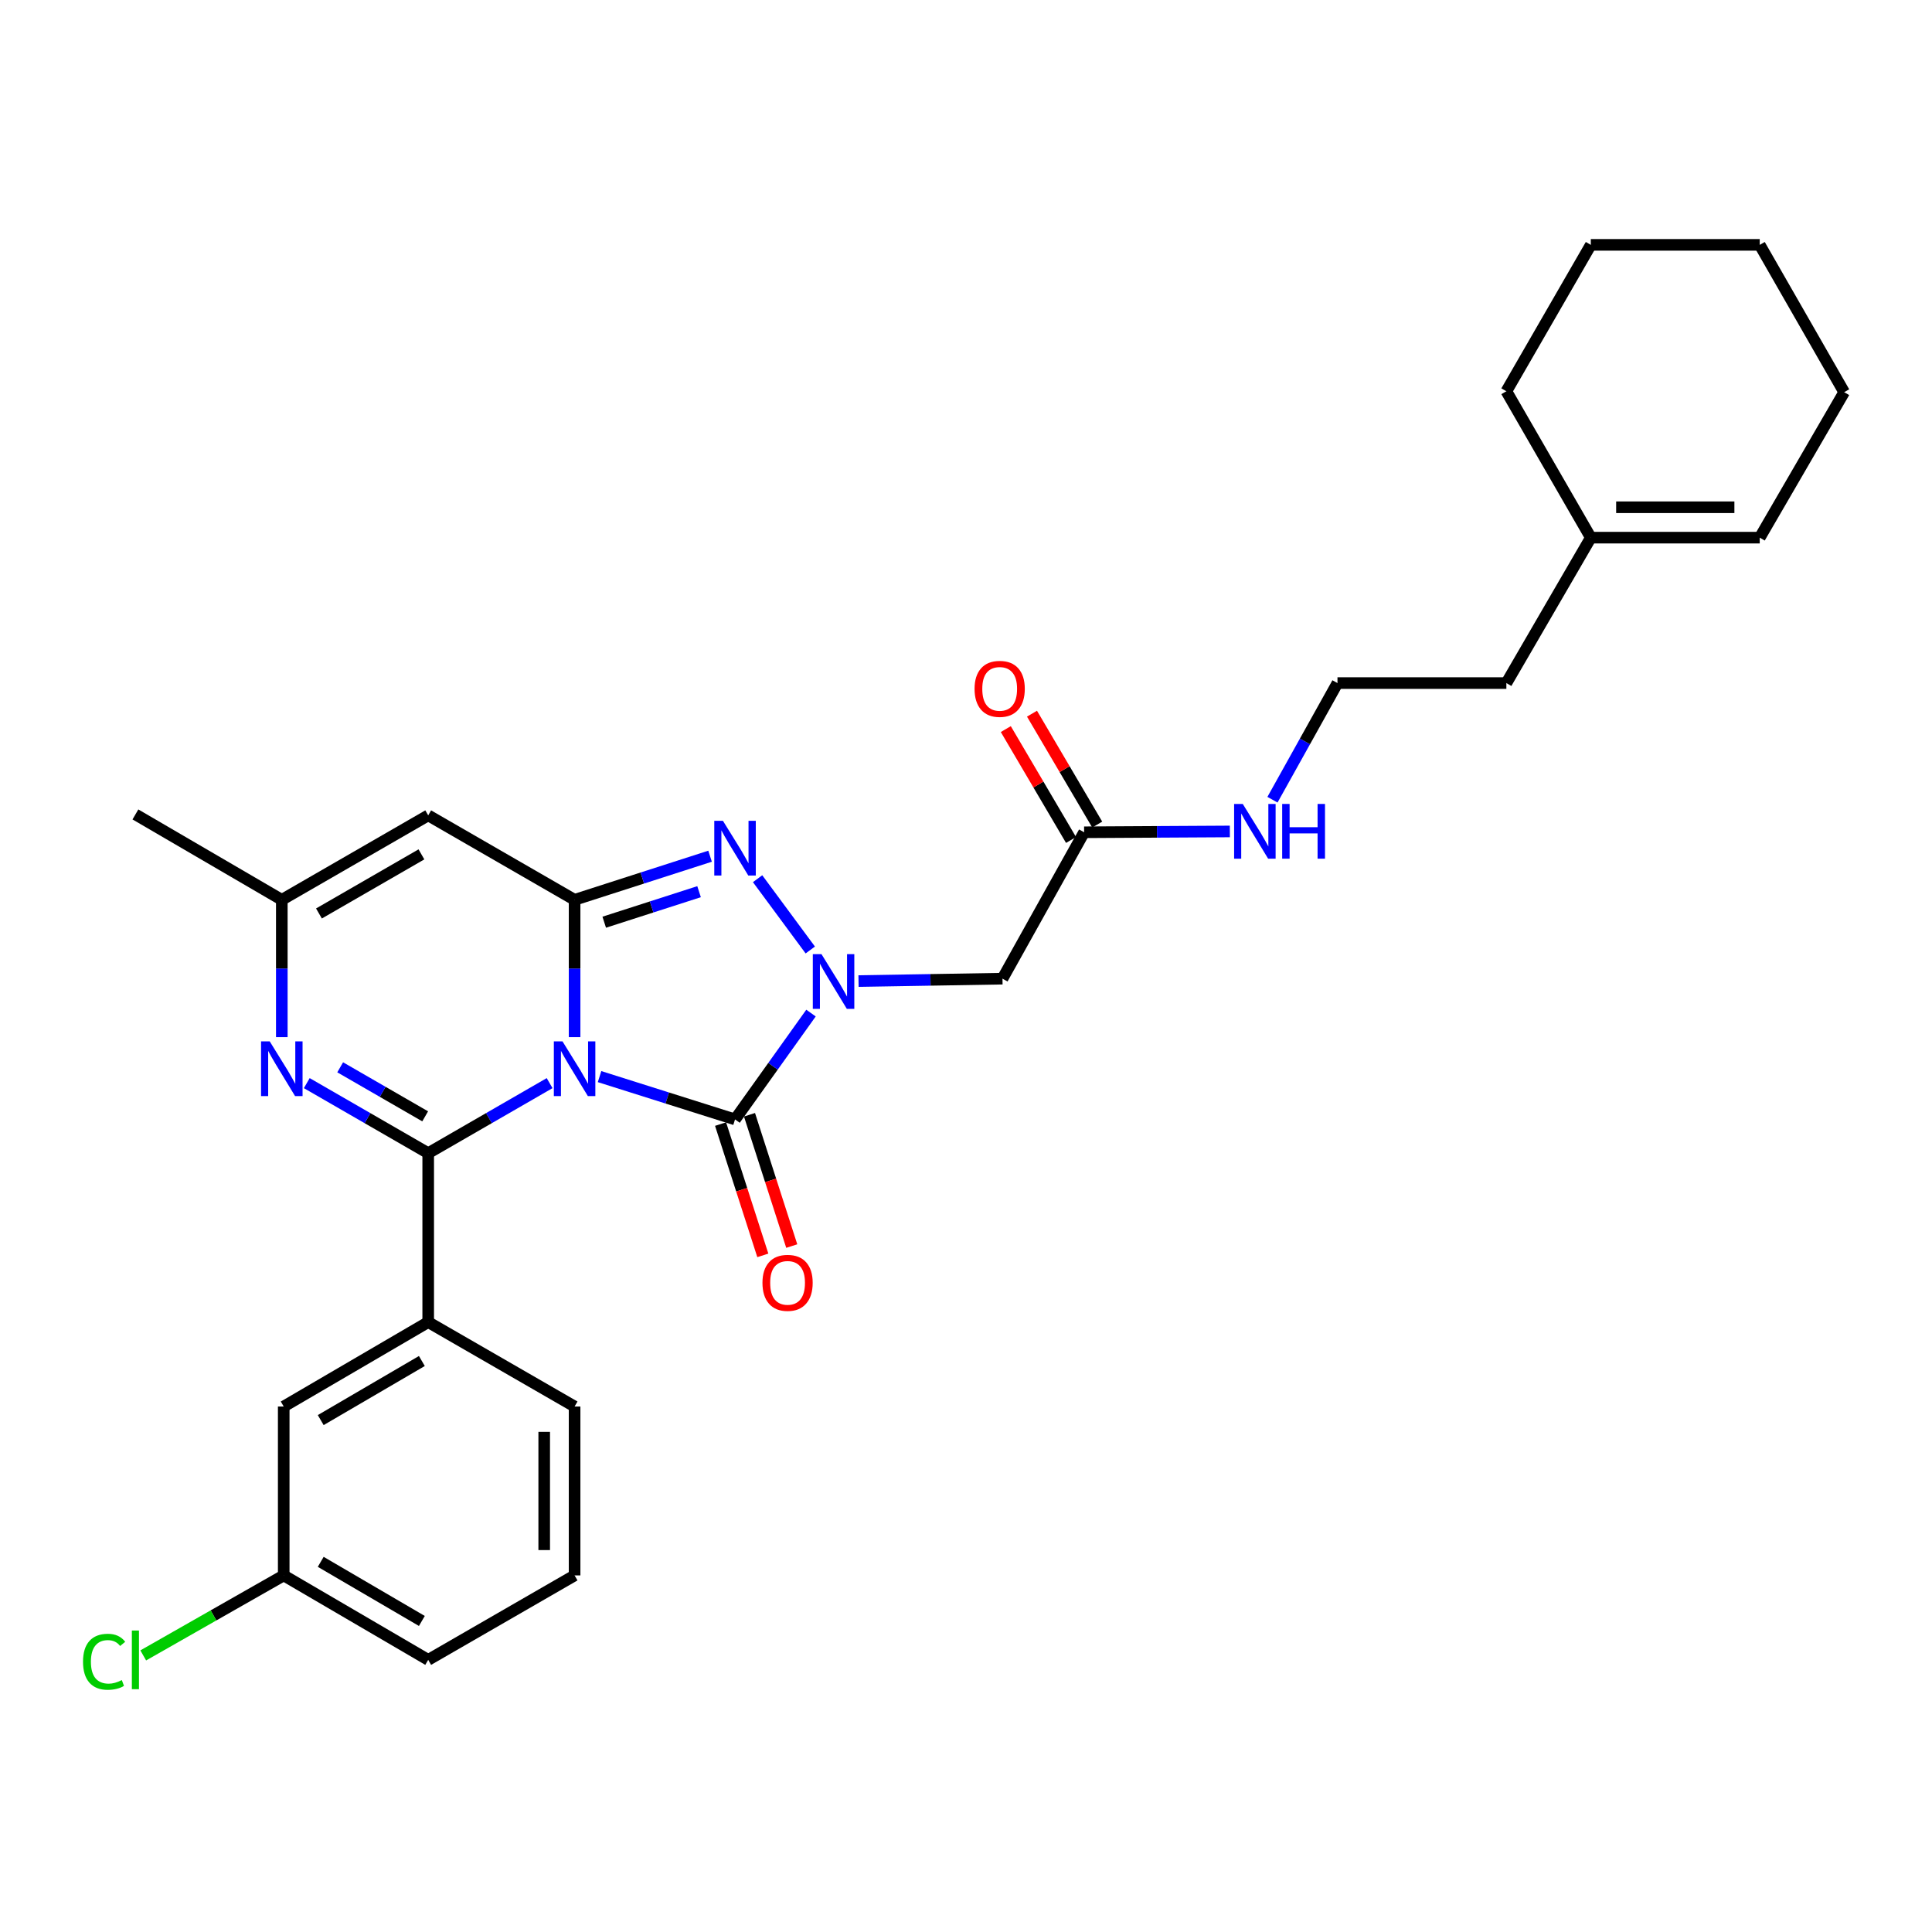 <?xml version='1.0' encoding='iso-8859-1'?>
<svg version='1.1' baseProfile='full'
              xmlns='http://www.w3.org/2000/svg'
                      xmlns:rdkit='http://www.rdkit.org/xml'
                      xmlns:xlink='http://www.w3.org/1999/xlink'
                  xml:space='preserve'
width='1000px' height='1000px' viewBox='0 0 1000 1000'>
<!-- END OF HEADER -->
<rect style='opacity:1.0;fill:#FFFFFF;stroke:none' width='1000' height='1000' x='0' y='0'> </rect>
<path class='bond-0' d='M 284.482,560.625 L 253.06,578.752' style='fill:none;fill-rule:evenodd;stroke:#0000FF;stroke-width:6px;stroke-linecap:butt;stroke-linejoin:miter;stroke-opacity:1' />
<path class='bond-0' d='M 253.06,578.752 L 221.637,596.879' style='fill:none;fill-rule:evenodd;stroke:#000000;stroke-width:6px;stroke-linecap:butt;stroke-linejoin:miter;stroke-opacity:1' />
<path class='bond-1' d='M 297.409,536.823 L 297.409,501.285' style='fill:none;fill-rule:evenodd;stroke:#0000FF;stroke-width:6px;stroke-linecap:butt;stroke-linejoin:miter;stroke-opacity:1' />
<path class='bond-1' d='M 297.409,501.285 L 297.409,465.747' style='fill:none;fill-rule:evenodd;stroke:#000000;stroke-width:6px;stroke-linecap:butt;stroke-linejoin:miter;stroke-opacity:1' />
<path class='bond-2' d='M 310.327,557.25 L 345.39,568.33' style='fill:none;fill-rule:evenodd;stroke:#0000FF;stroke-width:6px;stroke-linecap:butt;stroke-linejoin:miter;stroke-opacity:1' />
<path class='bond-2' d='M 345.39,568.33 L 380.453,579.41' style='fill:none;fill-rule:evenodd;stroke:#000000;stroke-width:6px;stroke-linecap:butt;stroke-linejoin:miter;stroke-opacity:1' />
<path class='bond-5' d='M 221.637,596.879 L 190.214,578.752' style='fill:none;fill-rule:evenodd;stroke:#000000;stroke-width:6px;stroke-linecap:butt;stroke-linejoin:miter;stroke-opacity:1' />
<path class='bond-5' d='M 190.214,578.752 L 158.791,560.625' style='fill:none;fill-rule:evenodd;stroke:#0000FF;stroke-width:6px;stroke-linecap:butt;stroke-linejoin:miter;stroke-opacity:1' />
<path class='bond-5' d='M 220.07,577.816 L 198.074,565.127' style='fill:none;fill-rule:evenodd;stroke:#000000;stroke-width:6px;stroke-linecap:butt;stroke-linejoin:miter;stroke-opacity:1' />
<path class='bond-5' d='M 198.074,565.127 L 176.078,552.438' style='fill:none;fill-rule:evenodd;stroke:#0000FF;stroke-width:6px;stroke-linecap:butt;stroke-linejoin:miter;stroke-opacity:1' />
<path class='bond-9' d='M 221.637,596.879 L 221.637,684.317' style='fill:none;fill-rule:evenodd;stroke:#000000;stroke-width:6px;stroke-linecap:butt;stroke-linejoin:miter;stroke-opacity:1' />
<path class='bond-4' d='M 297.409,465.747 L 332.47,454.461' style='fill:none;fill-rule:evenodd;stroke:#000000;stroke-width:6px;stroke-linecap:butt;stroke-linejoin:miter;stroke-opacity:1' />
<path class='bond-4' d='M 332.47,454.461 L 367.532,443.175' style='fill:none;fill-rule:evenodd;stroke:#0000FF;stroke-width:6px;stroke-linecap:butt;stroke-linejoin:miter;stroke-opacity:1' />
<path class='bond-4' d='M 312.747,477.334 L 337.29,469.434' style='fill:none;fill-rule:evenodd;stroke:#000000;stroke-width:6px;stroke-linecap:butt;stroke-linejoin:miter;stroke-opacity:1' />
<path class='bond-4' d='M 337.29,469.434 L 361.833,461.533' style='fill:none;fill-rule:evenodd;stroke:#0000FF;stroke-width:6px;stroke-linecap:butt;stroke-linejoin:miter;stroke-opacity:1' />
<path class='bond-6' d='M 297.409,465.747 L 221.637,422.036' style='fill:none;fill-rule:evenodd;stroke:#000000;stroke-width:6px;stroke-linecap:butt;stroke-linejoin:miter;stroke-opacity:1' />
<path class='bond-3' d='M 380.453,579.41 L 400.111,551.89' style='fill:none;fill-rule:evenodd;stroke:#000000;stroke-width:6px;stroke-linecap:butt;stroke-linejoin:miter;stroke-opacity:1' />
<path class='bond-3' d='M 400.111,551.89 L 419.77,524.369' style='fill:none;fill-rule:evenodd;stroke:#0000FF;stroke-width:6px;stroke-linecap:butt;stroke-linejoin:miter;stroke-opacity:1' />
<path class='bond-11' d='M 372.966,581.819 L 383.902,615.801' style='fill:none;fill-rule:evenodd;stroke:#000000;stroke-width:6px;stroke-linecap:butt;stroke-linejoin:miter;stroke-opacity:1' />
<path class='bond-11' d='M 383.902,615.801 L 394.838,649.783' style='fill:none;fill-rule:evenodd;stroke:#FF0000;stroke-width:6px;stroke-linecap:butt;stroke-linejoin:miter;stroke-opacity:1' />
<path class='bond-11' d='M 387.939,577.001 L 398.875,610.982' style='fill:none;fill-rule:evenodd;stroke:#000000;stroke-width:6px;stroke-linecap:butt;stroke-linejoin:miter;stroke-opacity:1' />
<path class='bond-11' d='M 398.875,610.982 L 409.811,644.964' style='fill:none;fill-rule:evenodd;stroke:#FF0000;stroke-width:6px;stroke-linecap:butt;stroke-linejoin:miter;stroke-opacity:1' />
<path class='bond-7' d='M 444.377,507.8 L 481.629,507.178' style='fill:none;fill-rule:evenodd;stroke:#0000FF;stroke-width:6px;stroke-linecap:butt;stroke-linejoin:miter;stroke-opacity:1' />
<path class='bond-7' d='M 481.629,507.178 L 518.881,506.556' style='fill:none;fill-rule:evenodd;stroke:#000000;stroke-width:6px;stroke-linecap:butt;stroke-linejoin:miter;stroke-opacity:1' />
<path class='bond-29' d='M 419.4,491.711 L 392.129,454.814' style='fill:none;fill-rule:evenodd;stroke:#0000FF;stroke-width:6px;stroke-linecap:butt;stroke-linejoin:miter;stroke-opacity:1' />
<path class='bond-30' d='M 145.864,536.823 L 145.864,501.285' style='fill:none;fill-rule:evenodd;stroke:#0000FF;stroke-width:6px;stroke-linecap:butt;stroke-linejoin:miter;stroke-opacity:1' />
<path class='bond-30' d='M 145.864,501.285 L 145.864,465.747' style='fill:none;fill-rule:evenodd;stroke:#000000;stroke-width:6px;stroke-linecap:butt;stroke-linejoin:miter;stroke-opacity:1' />
<path class='bond-8' d='M 221.637,422.036 L 145.864,465.747' style='fill:none;fill-rule:evenodd;stroke:#000000;stroke-width:6px;stroke-linecap:butt;stroke-linejoin:miter;stroke-opacity:1' />
<path class='bond-8' d='M 218.131,442.218 L 165.09,472.815' style='fill:none;fill-rule:evenodd;stroke:#000000;stroke-width:6px;stroke-linecap:butt;stroke-linejoin:miter;stroke-opacity:1' />
<path class='bond-10' d='M 518.881,506.556 L 561.141,430.784' style='fill:none;fill-rule:evenodd;stroke:#000000;stroke-width:6px;stroke-linecap:butt;stroke-linejoin:miter;stroke-opacity:1' />
<path class='bond-21' d='M 145.864,465.747 L 70.091,421.547' style='fill:none;fill-rule:evenodd;stroke:#000000;stroke-width:6px;stroke-linecap:butt;stroke-linejoin:miter;stroke-opacity:1' />
<path class='bond-12' d='M 221.637,684.317 L 146.852,728.011' style='fill:none;fill-rule:evenodd;stroke:#000000;stroke-width:6px;stroke-linecap:butt;stroke-linejoin:miter;stroke-opacity:1' />
<path class='bond-12' d='M 218.354,704.453 L 166.004,735.038' style='fill:none;fill-rule:evenodd;stroke:#000000;stroke-width:6px;stroke-linecap:butt;stroke-linejoin:miter;stroke-opacity:1' />
<path class='bond-20' d='M 221.637,684.317 L 297.409,728.011' style='fill:none;fill-rule:evenodd;stroke:#000000;stroke-width:6px;stroke-linecap:butt;stroke-linejoin:miter;stroke-opacity:1' />
<path class='bond-14' d='M 567.92,426.796 L 551.04,398.097' style='fill:none;fill-rule:evenodd;stroke:#000000;stroke-width:6px;stroke-linecap:butt;stroke-linejoin:miter;stroke-opacity:1' />
<path class='bond-14' d='M 551.04,398.097 L 534.159,369.398' style='fill:none;fill-rule:evenodd;stroke:#FF0000;stroke-width:6px;stroke-linecap:butt;stroke-linejoin:miter;stroke-opacity:1' />
<path class='bond-14' d='M 554.362,434.771 L 537.482,406.072' style='fill:none;fill-rule:evenodd;stroke:#000000;stroke-width:6px;stroke-linecap:butt;stroke-linejoin:miter;stroke-opacity:1' />
<path class='bond-14' d='M 537.482,406.072 L 520.601,377.373' style='fill:none;fill-rule:evenodd;stroke:#FF0000;stroke-width:6px;stroke-linecap:butt;stroke-linejoin:miter;stroke-opacity:1' />
<path class='bond-16' d='M 561.141,430.784 L 598.853,430.571' style='fill:none;fill-rule:evenodd;stroke:#000000;stroke-width:6px;stroke-linecap:butt;stroke-linejoin:miter;stroke-opacity:1' />
<path class='bond-16' d='M 598.853,430.571 L 636.566,430.358' style='fill:none;fill-rule:evenodd;stroke:#0000FF;stroke-width:6px;stroke-linecap:butt;stroke-linejoin:miter;stroke-opacity:1' />
<path class='bond-17' d='M 146.852,728.011 L 146.852,815.432' style='fill:none;fill-rule:evenodd;stroke:#000000;stroke-width:6px;stroke-linecap:butt;stroke-linejoin:miter;stroke-opacity:1' />
<path class='bond-13' d='M 823.405,278.286 L 779.694,353.56' style='fill:none;fill-rule:evenodd;stroke:#000000;stroke-width:6px;stroke-linecap:butt;stroke-linejoin:miter;stroke-opacity:1' />
<path class='bond-15' d='M 823.405,278.286 L 910.835,278.286' style='fill:none;fill-rule:evenodd;stroke:#000000;stroke-width:6px;stroke-linecap:butt;stroke-linejoin:miter;stroke-opacity:1' />
<path class='bond-15' d='M 836.519,262.556 L 897.72,262.556' style='fill:none;fill-rule:evenodd;stroke:#000000;stroke-width:6px;stroke-linecap:butt;stroke-linejoin:miter;stroke-opacity:1' />
<path class='bond-24' d='M 823.405,278.286 L 779.694,202.513' style='fill:none;fill-rule:evenodd;stroke:#000000;stroke-width:6px;stroke-linecap:butt;stroke-linejoin:miter;stroke-opacity:1' />
<path class='bond-25' d='M 910.835,278.286 L 954.545,202.994' style='fill:none;fill-rule:evenodd;stroke:#000000;stroke-width:6px;stroke-linecap:butt;stroke-linejoin:miter;stroke-opacity:1' />
<path class='bond-19' d='M 658.63,413.93 L 675.451,383.745' style='fill:none;fill-rule:evenodd;stroke:#0000FF;stroke-width:6px;stroke-linecap:butt;stroke-linejoin:miter;stroke-opacity:1' />
<path class='bond-19' d='M 675.451,383.745 L 692.273,353.56' style='fill:none;fill-rule:evenodd;stroke:#000000;stroke-width:6px;stroke-linecap:butt;stroke-linejoin:miter;stroke-opacity:1' />
<path class='bond-18' d='M 146.852,815.432 L 110.496,836.134' style='fill:none;fill-rule:evenodd;stroke:#000000;stroke-width:6px;stroke-linecap:butt;stroke-linejoin:miter;stroke-opacity:1' />
<path class='bond-18' d='M 110.496,836.134 L 74.14,856.837' style='fill:none;fill-rule:evenodd;stroke:#00CC00;stroke-width:6px;stroke-linecap:butt;stroke-linejoin:miter;stroke-opacity:1' />
<path class='bond-31' d='M 146.852,815.432 L 221.637,859.142' style='fill:none;fill-rule:evenodd;stroke:#000000;stroke-width:6px;stroke-linecap:butt;stroke-linejoin:miter;stroke-opacity:1' />
<path class='bond-31' d='M 166.007,808.408 L 218.356,839.006' style='fill:none;fill-rule:evenodd;stroke:#000000;stroke-width:6px;stroke-linecap:butt;stroke-linejoin:miter;stroke-opacity:1' />
<path class='bond-22' d='M 692.273,353.56 L 779.694,353.56' style='fill:none;fill-rule:evenodd;stroke:#000000;stroke-width:6px;stroke-linecap:butt;stroke-linejoin:miter;stroke-opacity:1' />
<path class='bond-23' d='M 297.409,728.011 L 297.409,815.432' style='fill:none;fill-rule:evenodd;stroke:#000000;stroke-width:6px;stroke-linecap:butt;stroke-linejoin:miter;stroke-opacity:1' />
<path class='bond-23' d='M 281.68,741.124 L 281.68,802.319' style='fill:none;fill-rule:evenodd;stroke:#000000;stroke-width:6px;stroke-linecap:butt;stroke-linejoin:miter;stroke-opacity:1' />
<path class='bond-26' d='M 297.409,815.432 L 221.637,859.142' style='fill:none;fill-rule:evenodd;stroke:#000000;stroke-width:6px;stroke-linecap:butt;stroke-linejoin:miter;stroke-opacity:1' />
<path class='bond-27' d='M 779.694,202.513 L 823.405,126.74' style='fill:none;fill-rule:evenodd;stroke:#000000;stroke-width:6px;stroke-linecap:butt;stroke-linejoin:miter;stroke-opacity:1' />
<path class='bond-32' d='M 954.545,202.994 L 910.835,126.74' style='fill:none;fill-rule:evenodd;stroke:#000000;stroke-width:6px;stroke-linecap:butt;stroke-linejoin:miter;stroke-opacity:1' />
<path class='bond-28' d='M 823.405,126.74 L 910.835,126.74' style='fill:none;fill-rule:evenodd;stroke:#000000;stroke-width:6px;stroke-linecap:butt;stroke-linejoin:miter;stroke-opacity:1' />
<path  class='atom-0' d='M 291.149 539.008
L 300.429 554.008
Q 301.349 555.488, 302.829 558.168
Q 304.309 560.848, 304.389 561.008
L 304.389 539.008
L 308.149 539.008
L 308.149 567.328
L 304.269 567.328
L 294.309 550.928
Q 293.149 549.008, 291.909 546.808
Q 290.709 544.608, 290.349 543.928
L 290.349 567.328
L 286.669 567.328
L 286.669 539.008
L 291.149 539.008
' fill='#0000FF'/>
<path  class='atom-4' d='M 425.191 493.856
L 434.471 508.856
Q 435.391 510.336, 436.871 513.016
Q 438.351 515.696, 438.431 515.856
L 438.431 493.856
L 442.191 493.856
L 442.191 522.176
L 438.311 522.176
L 428.351 505.776
Q 427.191 503.856, 425.951 501.656
Q 424.751 499.456, 424.391 498.776
L 424.391 522.176
L 420.711 522.176
L 420.711 493.856
L 425.191 493.856
' fill='#0000FF'/>
<path  class='atom-5' d='M 374.193 424.855
L 383.473 439.855
Q 384.393 441.335, 385.873 444.015
Q 387.353 446.695, 387.433 446.855
L 387.433 424.855
L 391.193 424.855
L 391.193 453.175
L 387.313 453.175
L 377.353 436.775
Q 376.193 434.855, 374.953 432.655
Q 373.753 430.455, 373.393 429.775
L 373.393 453.175
L 369.713 453.175
L 369.713 424.855
L 374.193 424.855
' fill='#0000FF'/>
<path  class='atom-6' d='M 139.604 539.008
L 148.884 554.008
Q 149.804 555.488, 151.284 558.168
Q 152.764 560.848, 152.844 561.008
L 152.844 539.008
L 156.604 539.008
L 156.604 567.328
L 152.724 567.328
L 142.764 550.928
Q 141.604 549.008, 140.364 546.808
Q 139.164 544.608, 138.804 543.928
L 138.804 567.328
L 135.124 567.328
L 135.124 539.008
L 139.604 539.008
' fill='#0000FF'/>
<path  class='atom-12' d='M 394.647 663.993
Q 394.647 657.193, 398.007 653.393
Q 401.367 649.593, 407.647 649.593
Q 413.927 649.593, 417.287 653.393
Q 420.647 657.193, 420.647 663.993
Q 420.647 670.873, 417.247 674.793
Q 413.847 678.673, 407.647 678.673
Q 401.407 678.673, 398.007 674.793
Q 394.647 670.913, 394.647 663.993
M 407.647 675.473
Q 411.967 675.473, 414.287 672.593
Q 416.647 669.673, 416.647 663.993
Q 416.647 658.433, 414.287 655.633
Q 411.967 652.793, 407.647 652.793
Q 403.327 652.793, 400.967 655.593
Q 398.647 658.393, 398.647 663.993
Q 398.647 669.713, 400.967 672.593
Q 403.327 675.473, 407.647 675.473
' fill='#FF0000'/>
<path  class='atom-15' d='M 504.431 356.55
Q 504.431 349.75, 507.791 345.95
Q 511.151 342.15, 517.431 342.15
Q 523.711 342.15, 527.071 345.95
Q 530.431 349.75, 530.431 356.55
Q 530.431 363.43, 527.031 367.35
Q 523.631 371.23, 517.431 371.23
Q 511.191 371.23, 507.791 367.35
Q 504.431 363.47, 504.431 356.55
M 517.431 368.03
Q 521.751 368.03, 524.071 365.15
Q 526.431 362.23, 526.431 356.55
Q 526.431 350.99, 524.071 348.19
Q 521.751 345.35, 517.431 345.35
Q 513.111 345.35, 510.751 348.15
Q 508.431 350.95, 508.431 356.55
Q 508.431 362.27, 510.751 365.15
Q 513.111 368.03, 517.431 368.03
' fill='#FF0000'/>
<path  class='atom-17' d='M 643.255 416.125
L 652.535 431.125
Q 653.455 432.605, 654.935 435.285
Q 656.415 437.965, 656.495 438.125
L 656.495 416.125
L 660.255 416.125
L 660.255 444.445
L 656.375 444.445
L 646.415 428.045
Q 645.255 426.125, 644.015 423.925
Q 642.815 421.725, 642.455 421.045
L 642.455 444.445
L 638.775 444.445
L 638.775 416.125
L 643.255 416.125
' fill='#0000FF'/>
<path  class='atom-17' d='M 663.655 416.125
L 667.495 416.125
L 667.495 428.165
L 681.975 428.165
L 681.975 416.125
L 685.815 416.125
L 685.815 444.445
L 681.975 444.445
L 681.975 431.365
L 667.495 431.365
L 667.495 444.445
L 663.655 444.445
L 663.655 416.125
' fill='#0000FF'/>
<path  class='atom-19' d='M 42.971 860.122
Q 42.971 853.082, 46.251 849.402
Q 49.571 845.682, 55.851 845.682
Q 61.691 845.682, 64.811 849.802
L 62.171 851.962
Q 59.891 848.962, 55.851 848.962
Q 51.571 848.962, 49.291 851.842
Q 47.051 854.682, 47.051 860.122
Q 47.051 865.722, 49.371 868.602
Q 51.731 871.482, 56.291 871.482
Q 59.411 871.482, 63.051 869.602
L 64.171 872.602
Q 62.691 873.562, 60.451 874.122
Q 58.211 874.682, 55.731 874.682
Q 49.571 874.682, 46.251 870.922
Q 42.971 867.162, 42.971 860.122
' fill='#00CC00'/>
<path  class='atom-19' d='M 68.251 843.962
L 71.931 843.962
L 71.931 874.322
L 68.251 874.322
L 68.251 843.962
' fill='#00CC00'/>
</svg>
